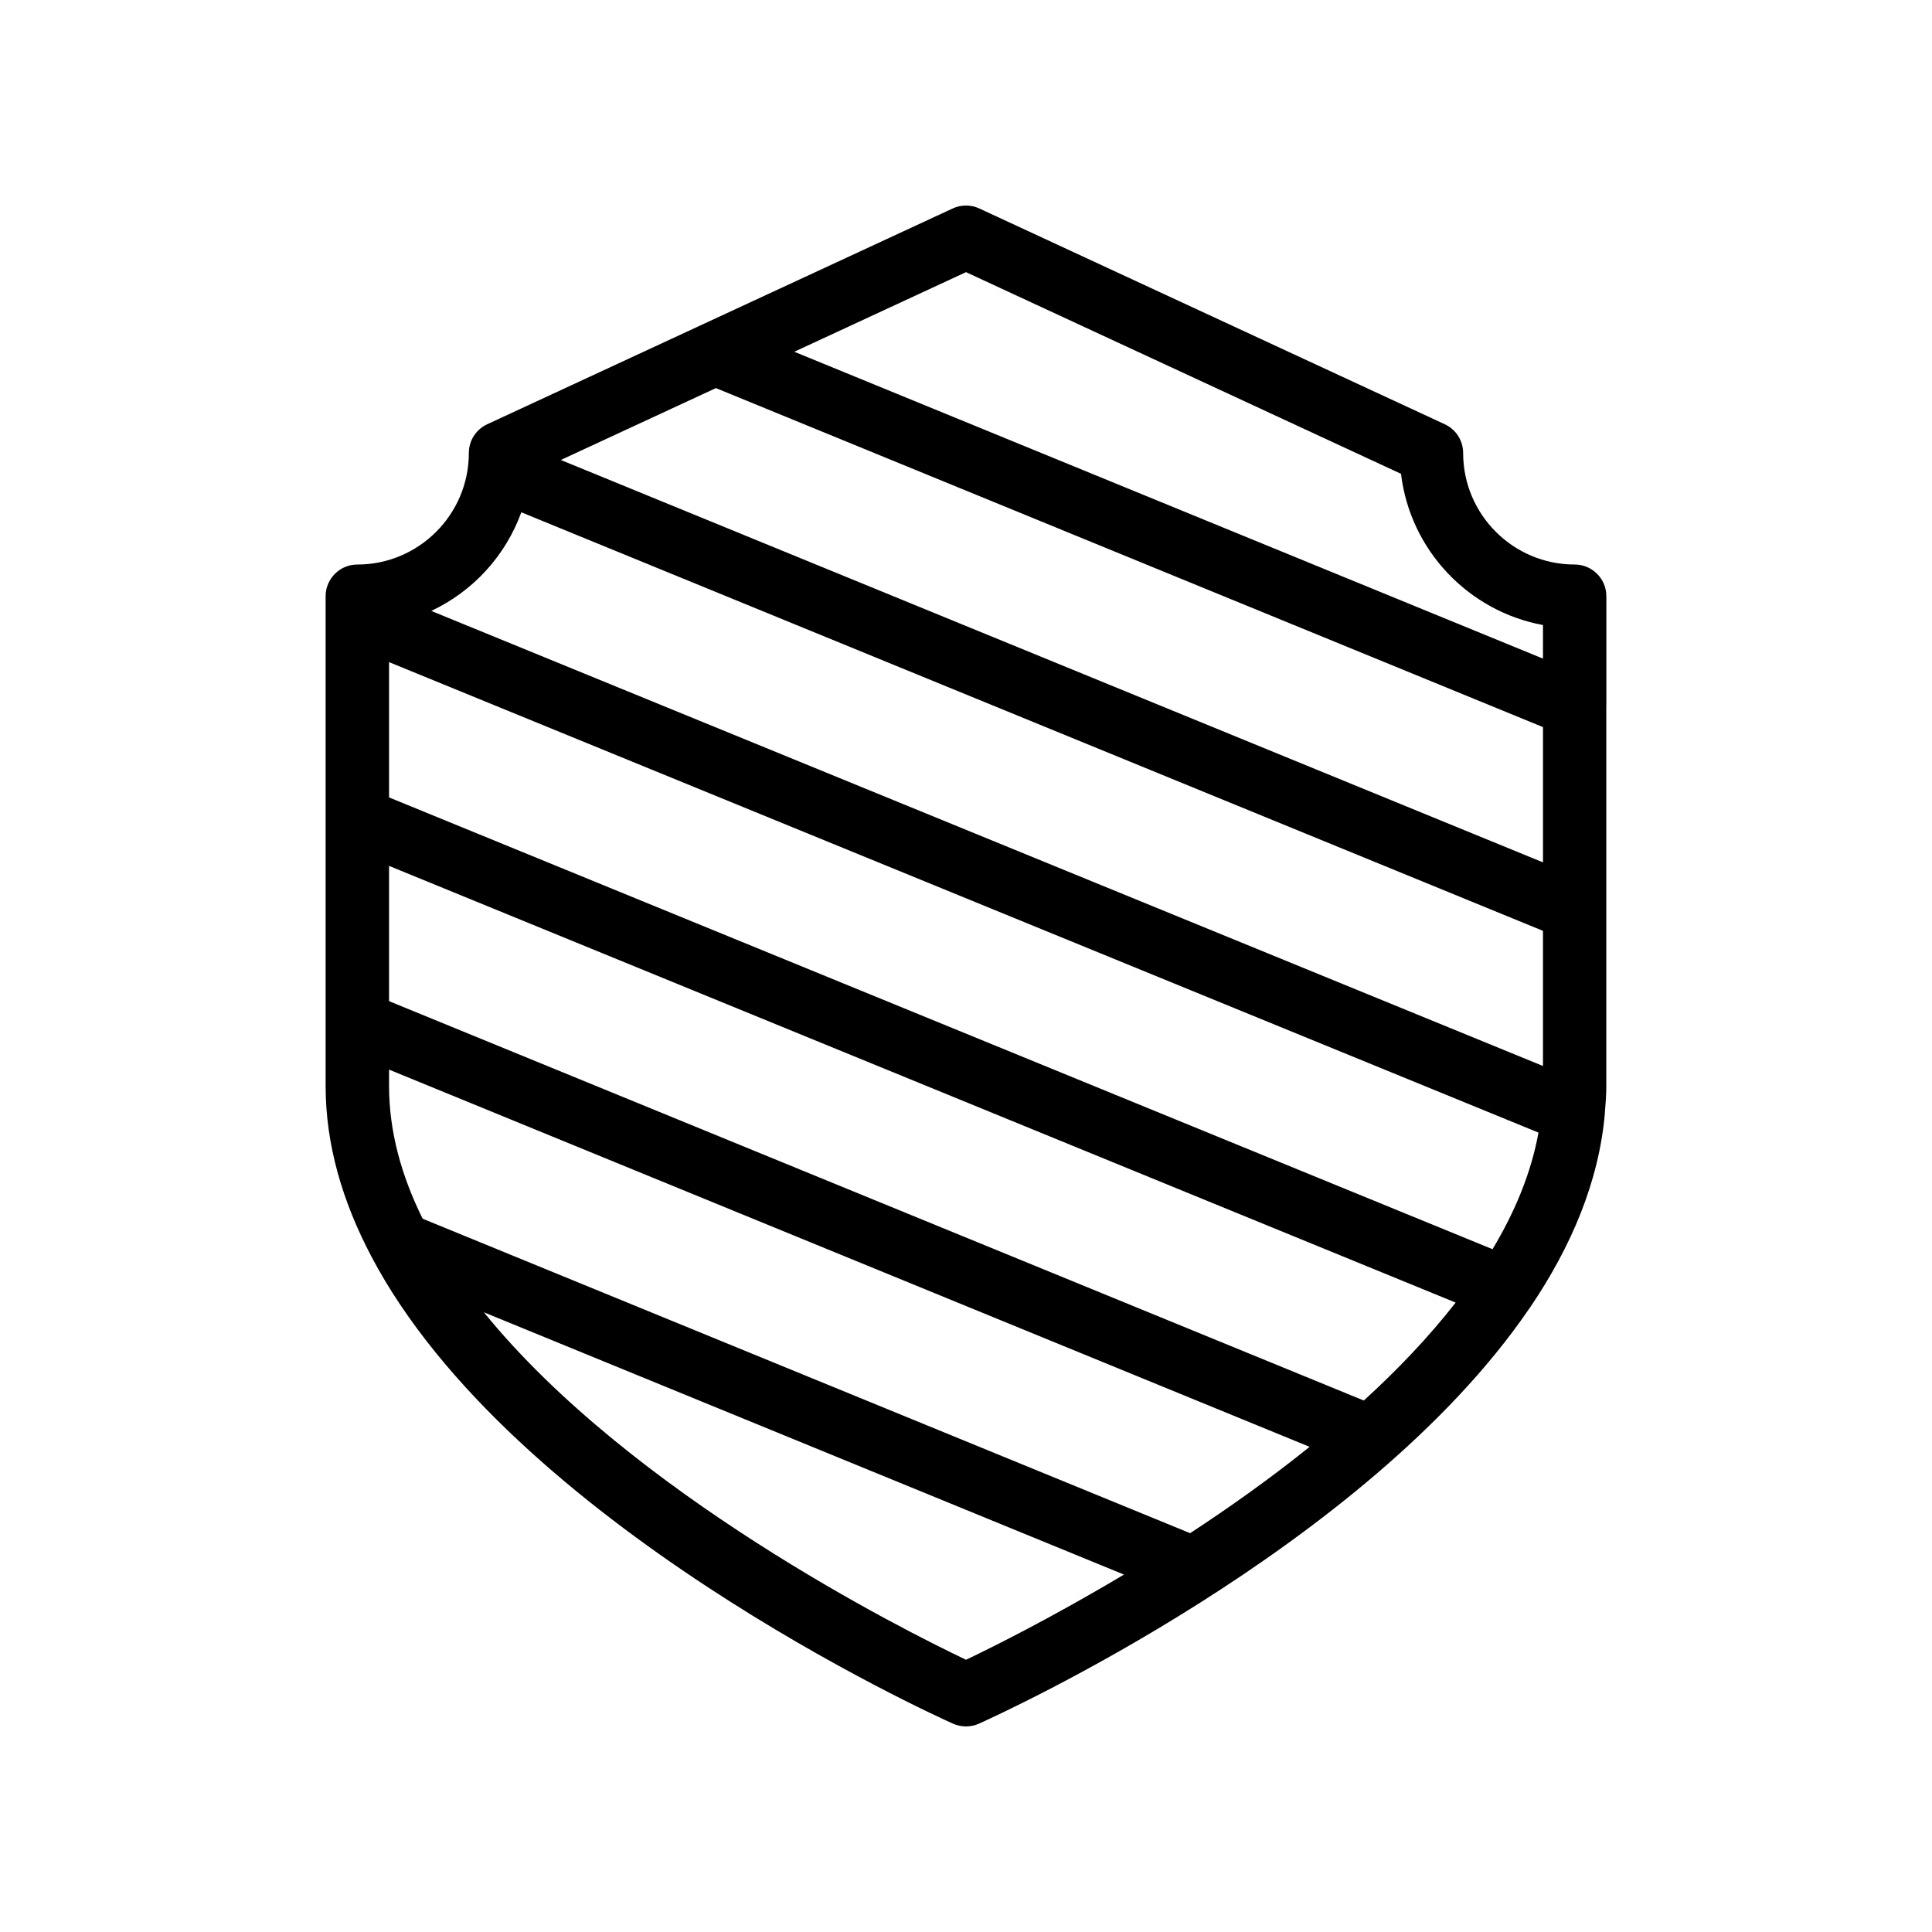 <?xml version="1.0" encoding="UTF-8"?>
<!-- Uploaded to: SVG Repo, www.svgrepo.com, Generator: SVG Repo Mixer Tools -->
<svg fill="#000000" width="800px" height="800px" version="1.1" viewBox="144 144 512 512" xmlns="http://www.w3.org/2000/svg">
 <path d="m569.7 330.96v-28.957c0-4.637-3.758-8.398-8.398-8.398-16.297 0-29.555-13.258-29.555-29.559 0-3.273-1.898-6.246-4.867-7.617l-123.35-57.18c-2.238-1.043-4.82-1.043-7.059 0l-66.199 30.688c-0.016 0.008-0.031 0.016-0.051 0.023l-57.105 26.473c-2.969 1.375-4.867 4.348-4.867 7.617 0 16.297-13.258 29.559-29.555 29.559-4.637 0-8.398 3.758-8.398 8.398v5.016 0.055 53.938 0.055 53.93 0.055 16.762c0 15.699 4.562 30.781 12.07 45.059v0.004c37.23 70.809 148.55 121.39 154.2 123.91 1.09 0.484 2.258 0.73 3.426 0.73 1.168 0 2.336-0.246 3.426-0.73 5.266-2.356 102.41-46.469 145.71-109.8 0.172-0.195 0.297-0.422 0.453-0.637 10.828-16.008 18.156-33.234 19.73-51.316 0.004-0.133 0.023-0.258 0.02-0.387 0.188-2.266 0.359-4.531 0.359-6.824v-46.852-0.016-53.977c0.012-0.004 0.012-0.012 0.012-0.016zm-235.98-84.109 219.19 89.84v35.848l-260.29-106.64zm66.285-30.73 115.28 53.445c2.402 20.188 17.836 36.438 37.621 40.074v8.902l-198.41-81.324zm-117.85 63.641 270.75 110.92v35.816l-294.62-120.6c11.055-5.195 19.672-14.57 23.871-26.141zm257.38 195.29-292.43-119.73v-35.852l304.61 124.68c-1.922 10.609-6.203 20.949-12.184 30.902zm-80.133 75.258-203.4-83.34c-5.606-11.332-8.898-23.105-8.898-35.148v-4.363l243.96 99.969c-10.414 8.371-21.227 16.043-31.668 22.883zm-59.391 33.547c-16.559-7.887-88.812-44.062-127.78-92.086l169.63 69.508c-19.164 11.457-35.125 19.371-41.852 22.578zm105.41-68.703-258.32-105.84 0.004-35.844 282.66 115.73c-7.094 9.094-15.379 17.785-24.344 25.957z"/>
</svg>
